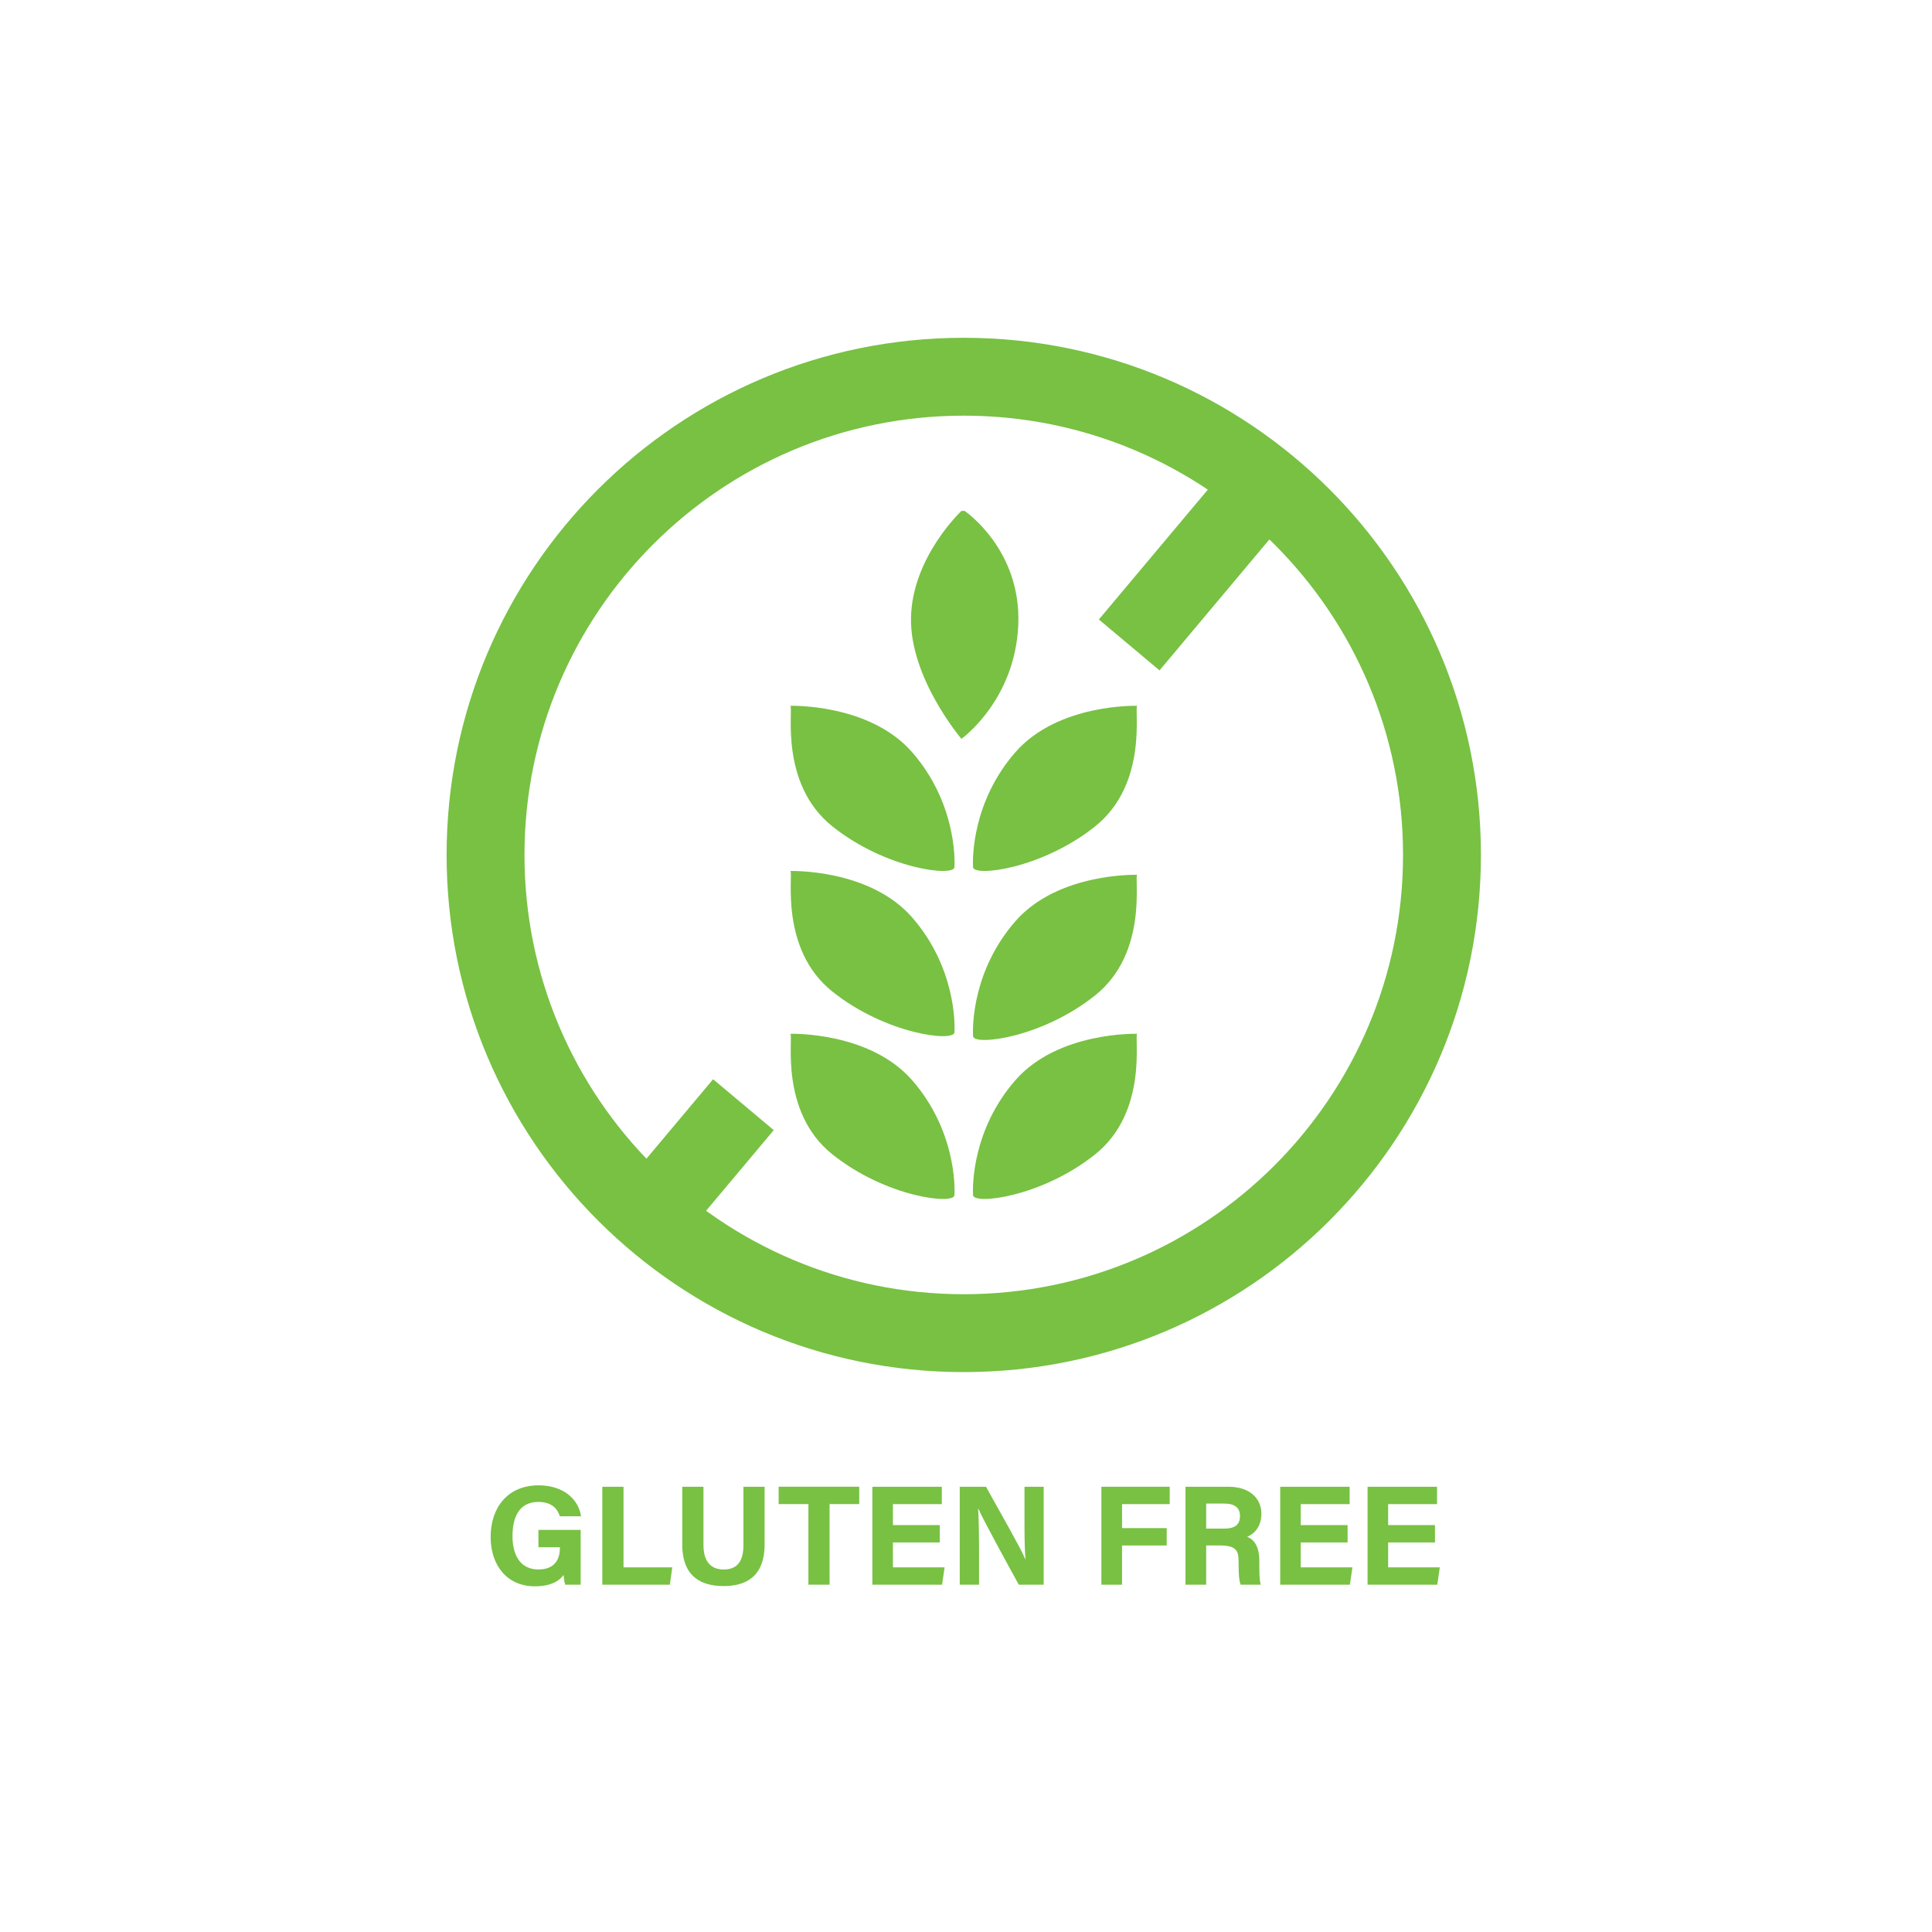 <svg xmlns="http://www.w3.org/2000/svg" viewBox="0 0 612 612"><defs><style>      .cls-1 {        fill: #78c143;      }    </style></defs><g id="Layer_2" data-name="Layer 2"><g><g><path class="cls-1" d="M250.36,275.91s25.08-.81,38.63,14.76,13.55,33.3,13.35,36.37-21.64.64-38.63-12.91c-16.99-13.55-12.34-37.42-13.35-38.22Z"></path><path class="cls-1" d="M250.36,327.48s25.08-.81,38.63,14.76c13.55,15.57,13.55,33.3,13.35,36.37s-21.64.64-38.63-12.91-12.34-37.42-13.35-38.22Z"></path><path class="cls-1" d="M250.36,223.58s25.08-.81,38.63,14.76c13.55,15.57,13.55,33.3,13.35,36.37s-21.64.64-38.63-12.91-12.34-37.42-13.35-38.22Z"></path><path class="cls-1" d="M360.22,223.58s-25.08-.81-38.63,14.76c-13.55,15.57-13.55,33.3-13.35,36.37s21.64.64,38.63-12.91c16.99-13.55,12.34-37.42,13.35-38.22Z"></path><path class="cls-1" d="M360.22,277.12s-25.08-.81-38.63,14.76c-13.55,15.57-13.55,33.3-13.35,36.37s21.64.64,38.63-12.91,12.34-37.42,13.35-38.22Z"></path><path class="cls-1" d="M360.22,327.48s-25.08-.81-38.63,14.76c-13.55,15.57-13.55,33.3-13.35,36.37s21.64.64,38.63-12.91c16.99-13.55,12.34-37.42,13.35-38.22Z"></path><path class="cls-1" d="M304.56,161.84s-15.57,14.56-15.98,33.78,15.98,38.43,15.98,38.43c0,0,16.99-12.13,18-36.1s-16.99-36.1-16.99-36.1"></path></g><path class="cls-1" d="M305.29,107c-90.48,0-163.82,73.34-163.82,163.82s73.34,163.82,163.82,163.82,163.82-73.34,163.82-163.82-73.34-163.82-163.82-163.82ZM305.29,409.97c-76.85,0-139.15-62.3-139.15-139.15s62.3-139.15,139.15-139.15,139.15,62.3,139.15,139.15-62.3,139.15-139.15,139.15Z"></path><g><rect class="cls-1" x="347.34" y="169.55" width="57.97" height="25.08" transform="translate(-5.06 353.33) rotate(-50)"></rect><rect class="cls-1" x="201.38" y="353.3" width="41.54" height="25.08" transform="translate(-200.9 300.86) rotate(-50)"></rect></g></g></g><g id="Layer_3" data-name="Layer 3"><g><path class="cls-1" d="M183.95,501.98h-4.92c-.26-.95-.43-2.02-.51-3.06-1.72,2.32-4.75,3.58-9.06,3.58-9,0-14.04-6.81-14.04-15.64,0-9.33,5.42-16.35,15.2-16.35,7.98,0,12.68,4.51,13.43,9.8h-6.71c-.64-2.08-2.28-4.54-6.81-4.54-6.37,0-8.19,5.33-8.19,10.8s2.08,10.59,8.23,10.59c5.74,0,6.79-3.98,6.79-6.76v-.28h-6.8v-5.5h13.38v17.36Z"></path><path class="cls-1" d="M190.8,470.96h6.71v25.53h15.45l-.77,5.5h-21.4v-31.02Z"></path><path class="cls-1" d="M222.84,470.96v18.49c0,5.95,3.06,7.72,6.41,7.72,3.84,0,6.25-2.09,6.25-7.72v-18.49h6.71v18.15c0,10.61-6.21,13.31-13.05,13.31s-13.04-2.82-13.04-13.18v-18.28h6.72Z"></path><path class="cls-1" d="M256.08,476.45h-9.43v-5.5h25.53v5.5h-9.39v25.53h-6.71v-25.53Z"></path><path class="cls-1" d="M297.69,488.6h-14.84v7.88h16.37l-.8,5.5h-22.08v-31.02h22v5.5h-15.49v6.65h14.84v5.5Z"></path><path class="cls-1" d="M304.02,501.98v-31.02h8.31c3.88,6.97,11.04,19.53,12.46,22.91h.08c-.35-3.24-.34-8.62-.34-13.71v-9.19h6.08v31.02h-7.88c-3.33-6.06-11.27-20.49-12.81-24.08h-.08c.22,2.71.3,9.09.3,14.64v9.44h-6.12Z"></path><path class="cls-1" d="M348.88,470.96h21.65v5.5h-15.1v7.6h14.15v5.5h-14.15v12.43h-6.55v-31.02Z"></path><path class="cls-1" d="M382.08,489.56v12.42h-6.55v-31.02h13.63c6.76,0,10.41,3.73,10.41,8.52,0,4.16-2.27,6.42-4.51,7.34,1.54.57,3.86,2.17,3.86,7.72v1.53c0,2.09.02,4.46.44,5.91h-6.36c-.54-1.35-.65-3.67-.65-6.97v-.45c0-3.39-.86-5-5.86-5h-4.41ZM382.08,484.22h5.62c3.67,0,5.09-1.4,5.09-3.99s-1.65-3.94-4.93-3.94h-5.78v7.93Z"></path><path class="cls-1" d="M426.88,488.6h-14.84v7.88h16.37l-.8,5.5h-22.08v-31.02h22v5.5h-15.49v6.65h14.84v5.5Z"></path><path class="cls-1" d="M454.56,488.6h-14.84v7.88h16.37l-.8,5.5h-22.08v-31.02h22v5.5h-15.49v6.65h14.84v5.5Z"></path></g></g></svg>